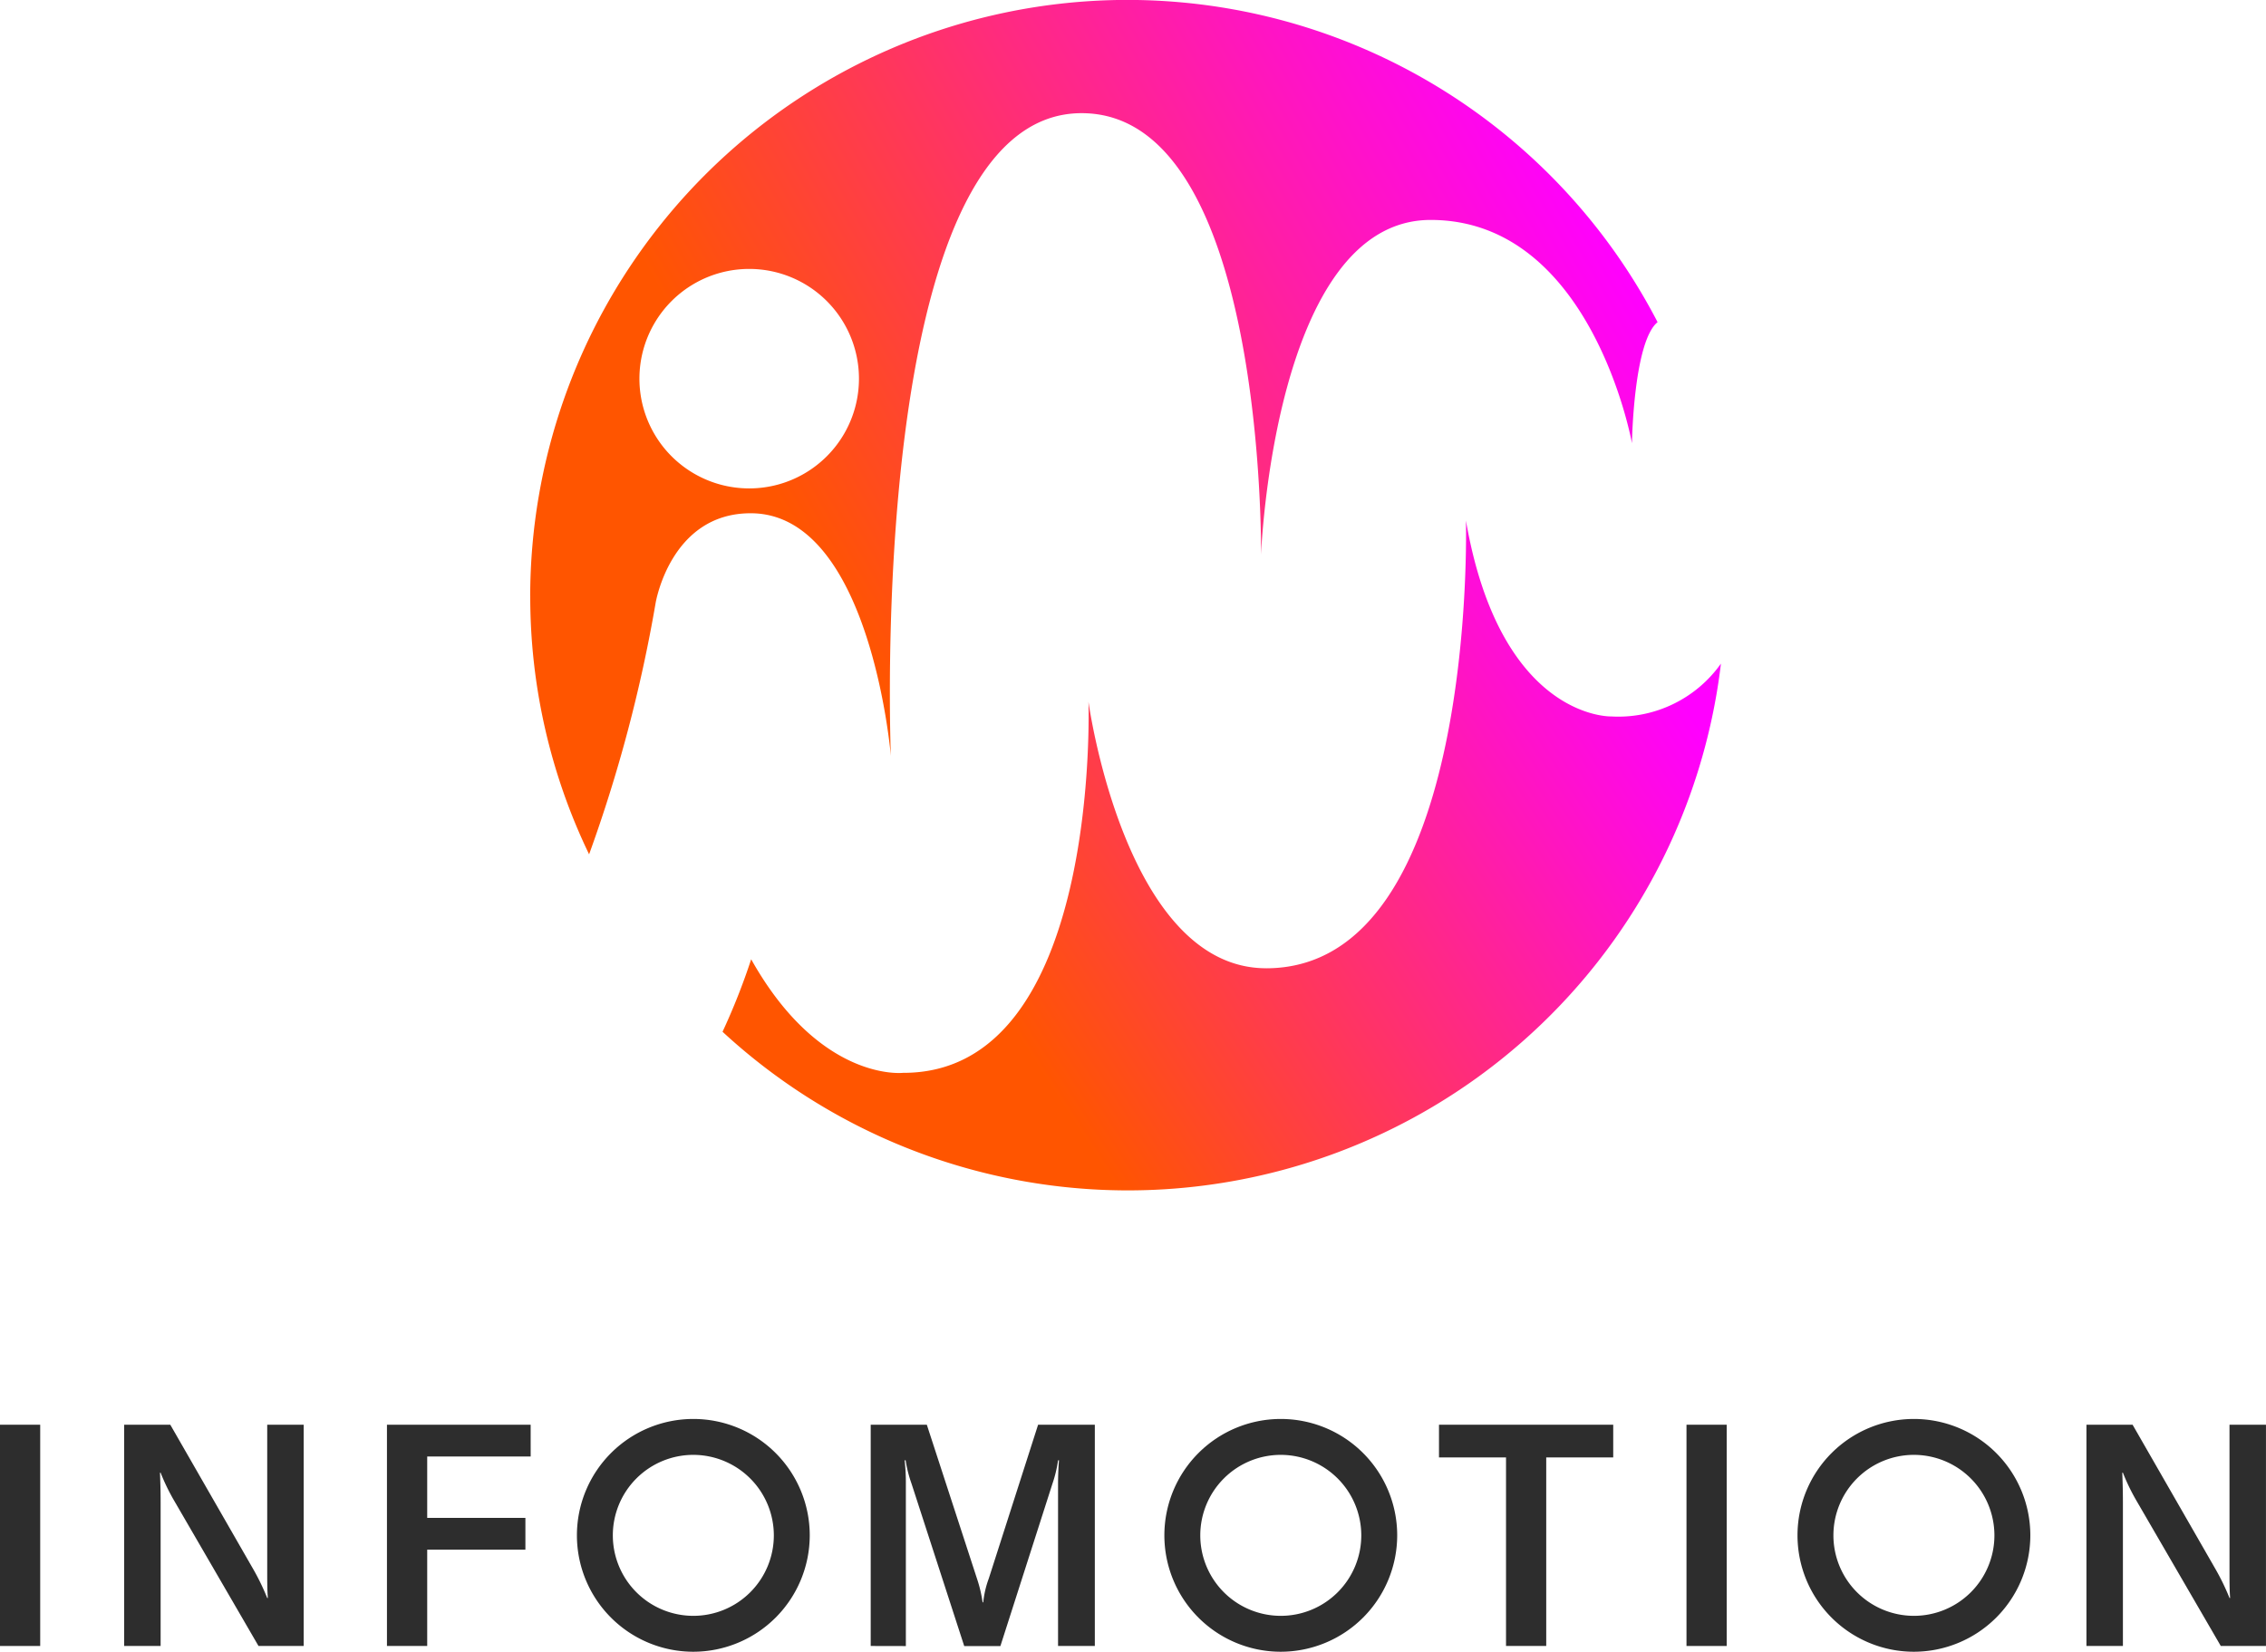 <svg xmlns="http://www.w3.org/2000/svg" xmlns:xlink="http://www.w3.org/1999/xlink" width="89.286" height="65.098" viewBox="0 0 89.286 65.098">
  <defs>
    <linearGradient id="linear-gradient" x1="1" y1="0.364" x2="0.259" y2="0.681" gradientUnits="objectBoundingBox">
      <stop offset="0" stop-color="#f0f"/>
      <stop offset="1" stop-color="#f50"/>
    </linearGradient>
  </defs>
  <g id="Group_11211" data-name="Group 11211" transform="translate(8460.958 15262.314)">
    <g id="Group_11209" data-name="Group 11209" transform="translate(-8460.958 -15206.391)">
      <rect id="Rectangle_792" data-name="Rectangle 792" width="1.584" height="8.72" transform="translate(0 0.227)" fill="#2d2d2d"/>
      <path id="Path_236" data-name="Path 236" d="M30.257,354.86v-8.72h1.818l3.279,5.711a9.187,9.187,0,0,1,.54,1.118h.025c-.025-.319-.025-.663-.025-1.13v-5.7h1.437v8.72H35.55l-3.328-5.735a7.923,7.923,0,0,1-.528-1.093h-.025c.012.332.025.675.025,1.155v5.674Z" transform="translate(-25.365 -345.913)" fill="#2d2d2d"/>
      <path id="Path_237" data-name="Path 237" d="M99.963,347.392H95.886v2.419h3.869v1.253H95.886v3.795H94.3v-8.72h5.662Z" transform="translate(-79.053 -345.912)" fill="#2d2d2d"/>
      <path id="Path_238" data-name="Path 238" d="M212.164,354.859v-8.72h2.211l1.977,6.067a5.228,5.228,0,0,1,.221.933h.025a3.8,3.8,0,0,1,.221-.946l1.941-6.055h2.235v8.72h-1.449V348.5c0-.344.012-.651.037-.958h-.037a4.975,4.975,0,0,1-.221.921l-2.051,6.4h-1.425l-2.076-6.4a5.074,5.074,0,0,1-.233-.921H213.5a7.7,7.7,0,0,1,.049.958v6.362Z" transform="translate(-177.856 -345.912)" fill="#2d2d2d"/>
      <path id="Path_239" data-name="Path 239" d="M357.511,346.139v1.289h-2.64v7.43h-1.584v-7.43h-2.641v-1.289Z" transform="translate(-293.946 -345.912)" fill="#2d2d2d"/>
      <rect id="Rectangle_793" data-name="Rectangle 793" width="1.584" height="8.72" transform="translate(66.452 0.227)" fill="#2d2d2d"/>
      <path id="Path_240" data-name="Path 240" d="M508.413,354.859v-8.72h1.818l3.279,5.711a9.168,9.168,0,0,1,.54,1.118h.025c-.025-.319-.025-.663-.025-1.13v-5.7h1.437v8.72h-1.781l-3.328-5.735a7.925,7.925,0,0,1-.528-1.093h-.025c.012.332.025.675.025,1.155v5.674Z" transform="translate(-426.202 -345.912)" fill="#2d2d2d"/>
      <path id="Path_241" data-name="Path 241" d="M145.17,346.15a3.172,3.172,0,1,0,3.172,3.172,3.176,3.176,0,0,0-3.172-3.172m0,7.759a4.587,4.587,0,1,1,4.587-4.587,4.592,4.592,0,0,1-4.587,4.587" transform="translate(-117.851 -344.735)" fill="#2d2d2d"/>
      <path id="Path_242" data-name="Path 242" d="M288.31,346.15a3.172,3.172,0,1,0,3.172,3.173,3.176,3.176,0,0,0-3.172-3.173m0,7.759a4.587,4.587,0,1,1,4.587-4.587,4.592,4.592,0,0,1-4.587,4.587" transform="translate(-237.844 -344.735)" fill="#2d2d2d"/>
      <path id="Path_243" data-name="Path 243" d="M442.589,346.15a3.172,3.172,0,1,0,3.172,3.173,3.176,3.176,0,0,0-3.172-3.173m0,7.759a4.587,4.587,0,1,1,4.587-4.587,4.592,4.592,0,0,1-4.587,4.587" transform="translate(-367.176 -344.735)" fill="#2d2d2d"/>
    </g>
    <g id="Group_11210" data-name="Group 11210" transform="translate(-8440.063 -15262.314)">
      <path id="Path_244" data-name="Path 244" d="M138.6,19.249a4.325,4.325,0,1,1,.016,0Zm-8.619,4.235A23.362,23.362,0,0,0,132.3,33.67a57.644,57.644,0,0,0,2.62-9.9s.579-3.542,3.746-3.542c4.731,0,5.524,9.565,5.524,9.565s-1.028-25.333,7.516-25.333c7.271,0,7.07,17.4,7.07,17.4s.505-13.192,6.683-13.192c6.359,0,7.932,8.8,7.932,8.8s.059-4,1.01-4.772a23.532,23.532,0,0,0-44.422,10.786" transform="translate(-129.983)" fill="url(#linear-gradient)"/>
      <path id="Path_245" data-name="Path 245" d="M198.222,144.456c-5.566,0-7-10.505-7-10.505s.513,14.655-7.308,14.627c0,0-3.264.372-5.982-4.476a25.9,25.9,0,0,1-1.128,2.857,23.53,23.53,0,0,0,39.339-14.508,4.955,4.955,0,0,1-4.319,2.081s-4.364.138-5.729-7.721c0,0,.488,17.646-7.872,17.646" transform="translate(-169.229 -106.296)" fill="url(#linear-gradient)"/>
    </g>
  </g>
</svg>
